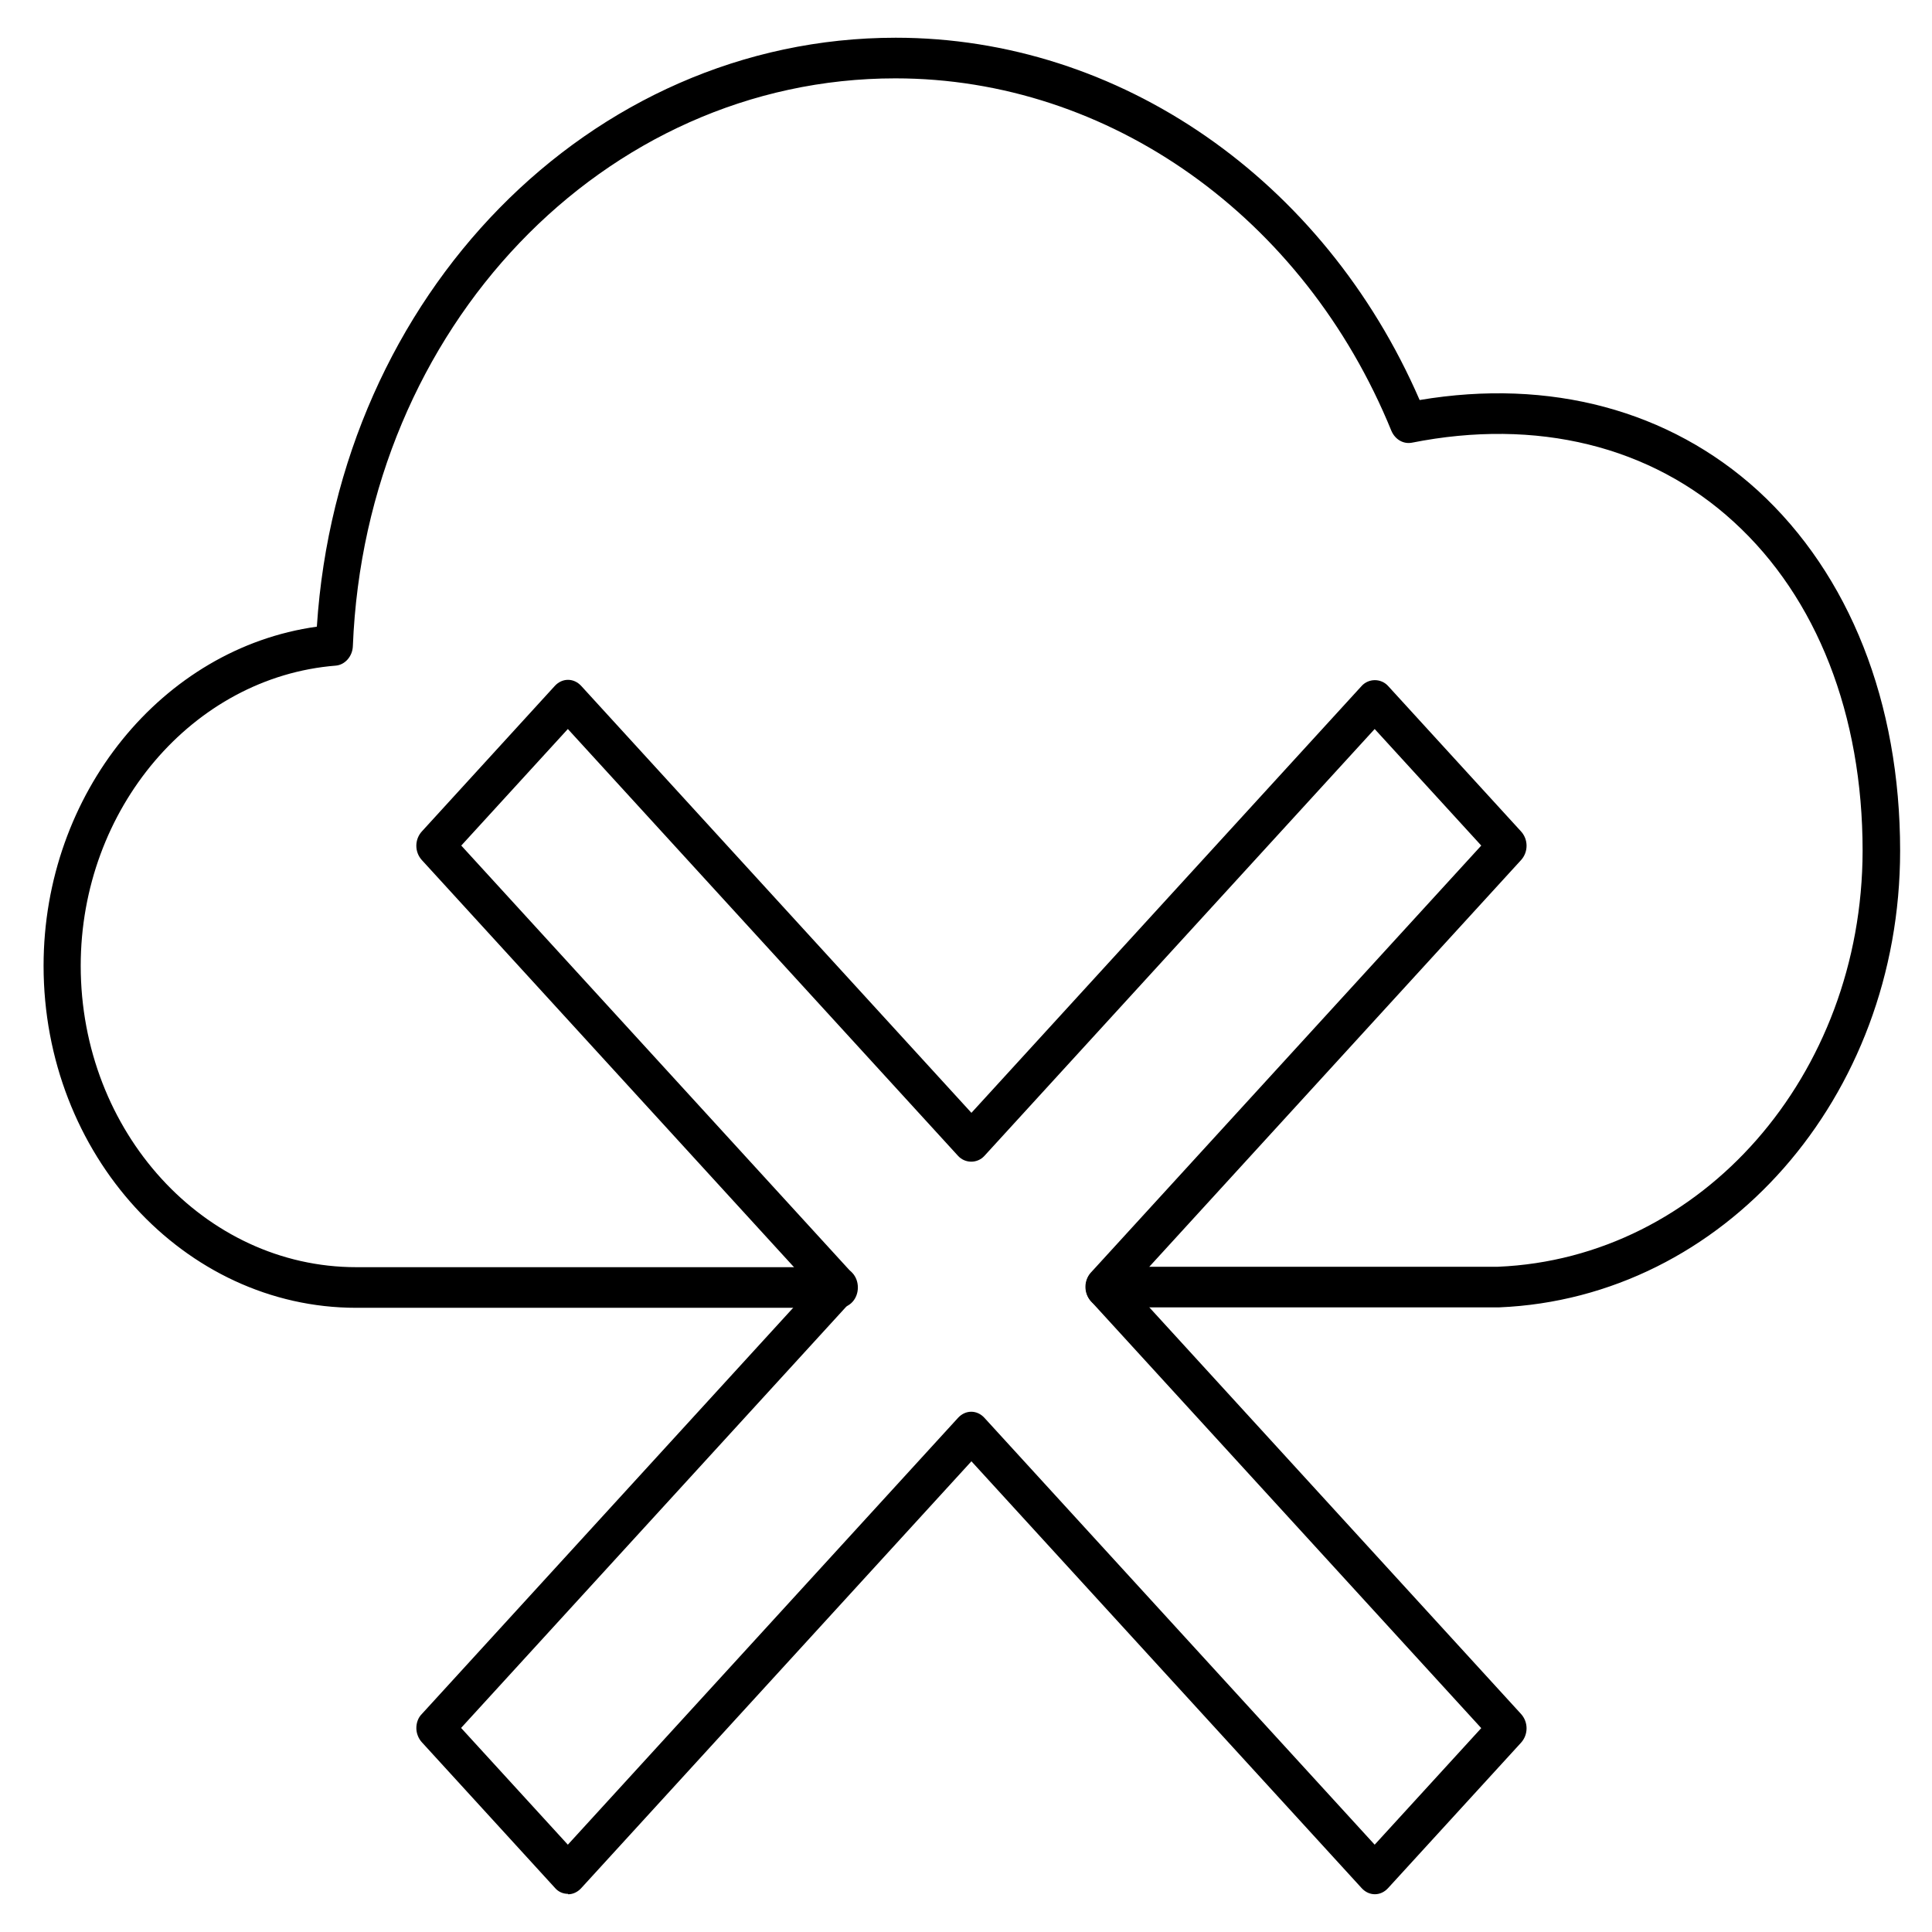 <?xml version="1.0" encoding="UTF-8"?>
<svg xmlns="http://www.w3.org/2000/svg" width="36" height="36" viewBox="0 0 36 36" fill="none">
  <path d="M20.579 24.361C20.385 24.361 20.233 24.195 20.233 23.983C20.233 23.771 20.385 23.604 20.579 23.604H27.913C31.711 23.445 34.7 20.04 34.707 15.854C34.707 13.319 33.856 11.139 32.306 9.724C30.763 8.309 28.632 7.787 26.308 8.249C26.148 8.279 25.996 8.188 25.927 8.029C24.301 4.041 20.669 1.46 16.684 1.46C11.252 1.46 6.811 6.107 6.575 12.04C6.568 12.229 6.43 12.388 6.257 12.403C3.593 12.615 1.504 15.075 1.504 17.996C1.504 21.091 3.808 23.612 6.638 23.612H15.639C15.833 23.612 15.985 23.778 15.985 23.99C15.985 24.202 15.833 24.369 15.639 24.369H6.638C3.427 24.369 0.812 21.508 0.812 17.996C0.812 14.787 3.026 12.078 5.904 11.677C6.306 5.501 10.989 0.703 16.691 0.703C20.863 0.703 24.668 3.344 26.453 7.454C28.881 7.045 31.109 7.643 32.756 9.142C34.465 10.708 35.406 13.092 35.406 15.854C35.406 20.448 32.119 24.187 27.933 24.361H20.586H20.579Z" fill="black"></path>
  <path d="M10.581 35.289C10.491 35.289 10.401 35.251 10.338 35.175L7.862 32.466C7.799 32.398 7.758 32.3 7.758 32.201C7.758 32.103 7.792 32.004 7.862 31.936L15.133 23.982L7.862 16.028C7.723 15.877 7.723 15.642 7.862 15.491L10.338 12.781C10.477 12.63 10.691 12.63 10.83 12.781L18.101 20.736L25.373 12.781C25.504 12.638 25.733 12.638 25.864 12.781L28.341 15.491C28.48 15.642 28.48 15.877 28.341 16.028L21.07 23.982L28.341 31.936C28.48 32.088 28.48 32.322 28.341 32.474L25.864 35.183C25.726 35.334 25.511 35.334 25.373 35.183L18.101 27.229L10.83 35.183C10.761 35.259 10.671 35.297 10.588 35.297L10.581 35.289ZM8.595 32.201L10.581 34.373L17.852 26.419C17.991 26.268 18.205 26.268 18.343 26.419L25.615 34.373L27.601 32.201L20.329 24.247C20.191 24.096 20.191 23.861 20.329 23.71L27.601 15.756L25.615 13.584L18.343 21.538C18.212 21.682 17.984 21.682 17.852 21.538L10.581 13.584L8.595 15.756L15.867 23.71C15.929 23.778 15.97 23.876 15.97 23.975C15.97 24.073 15.936 24.172 15.867 24.24L8.595 32.194V32.201Z" fill="black"></path>
</svg>
